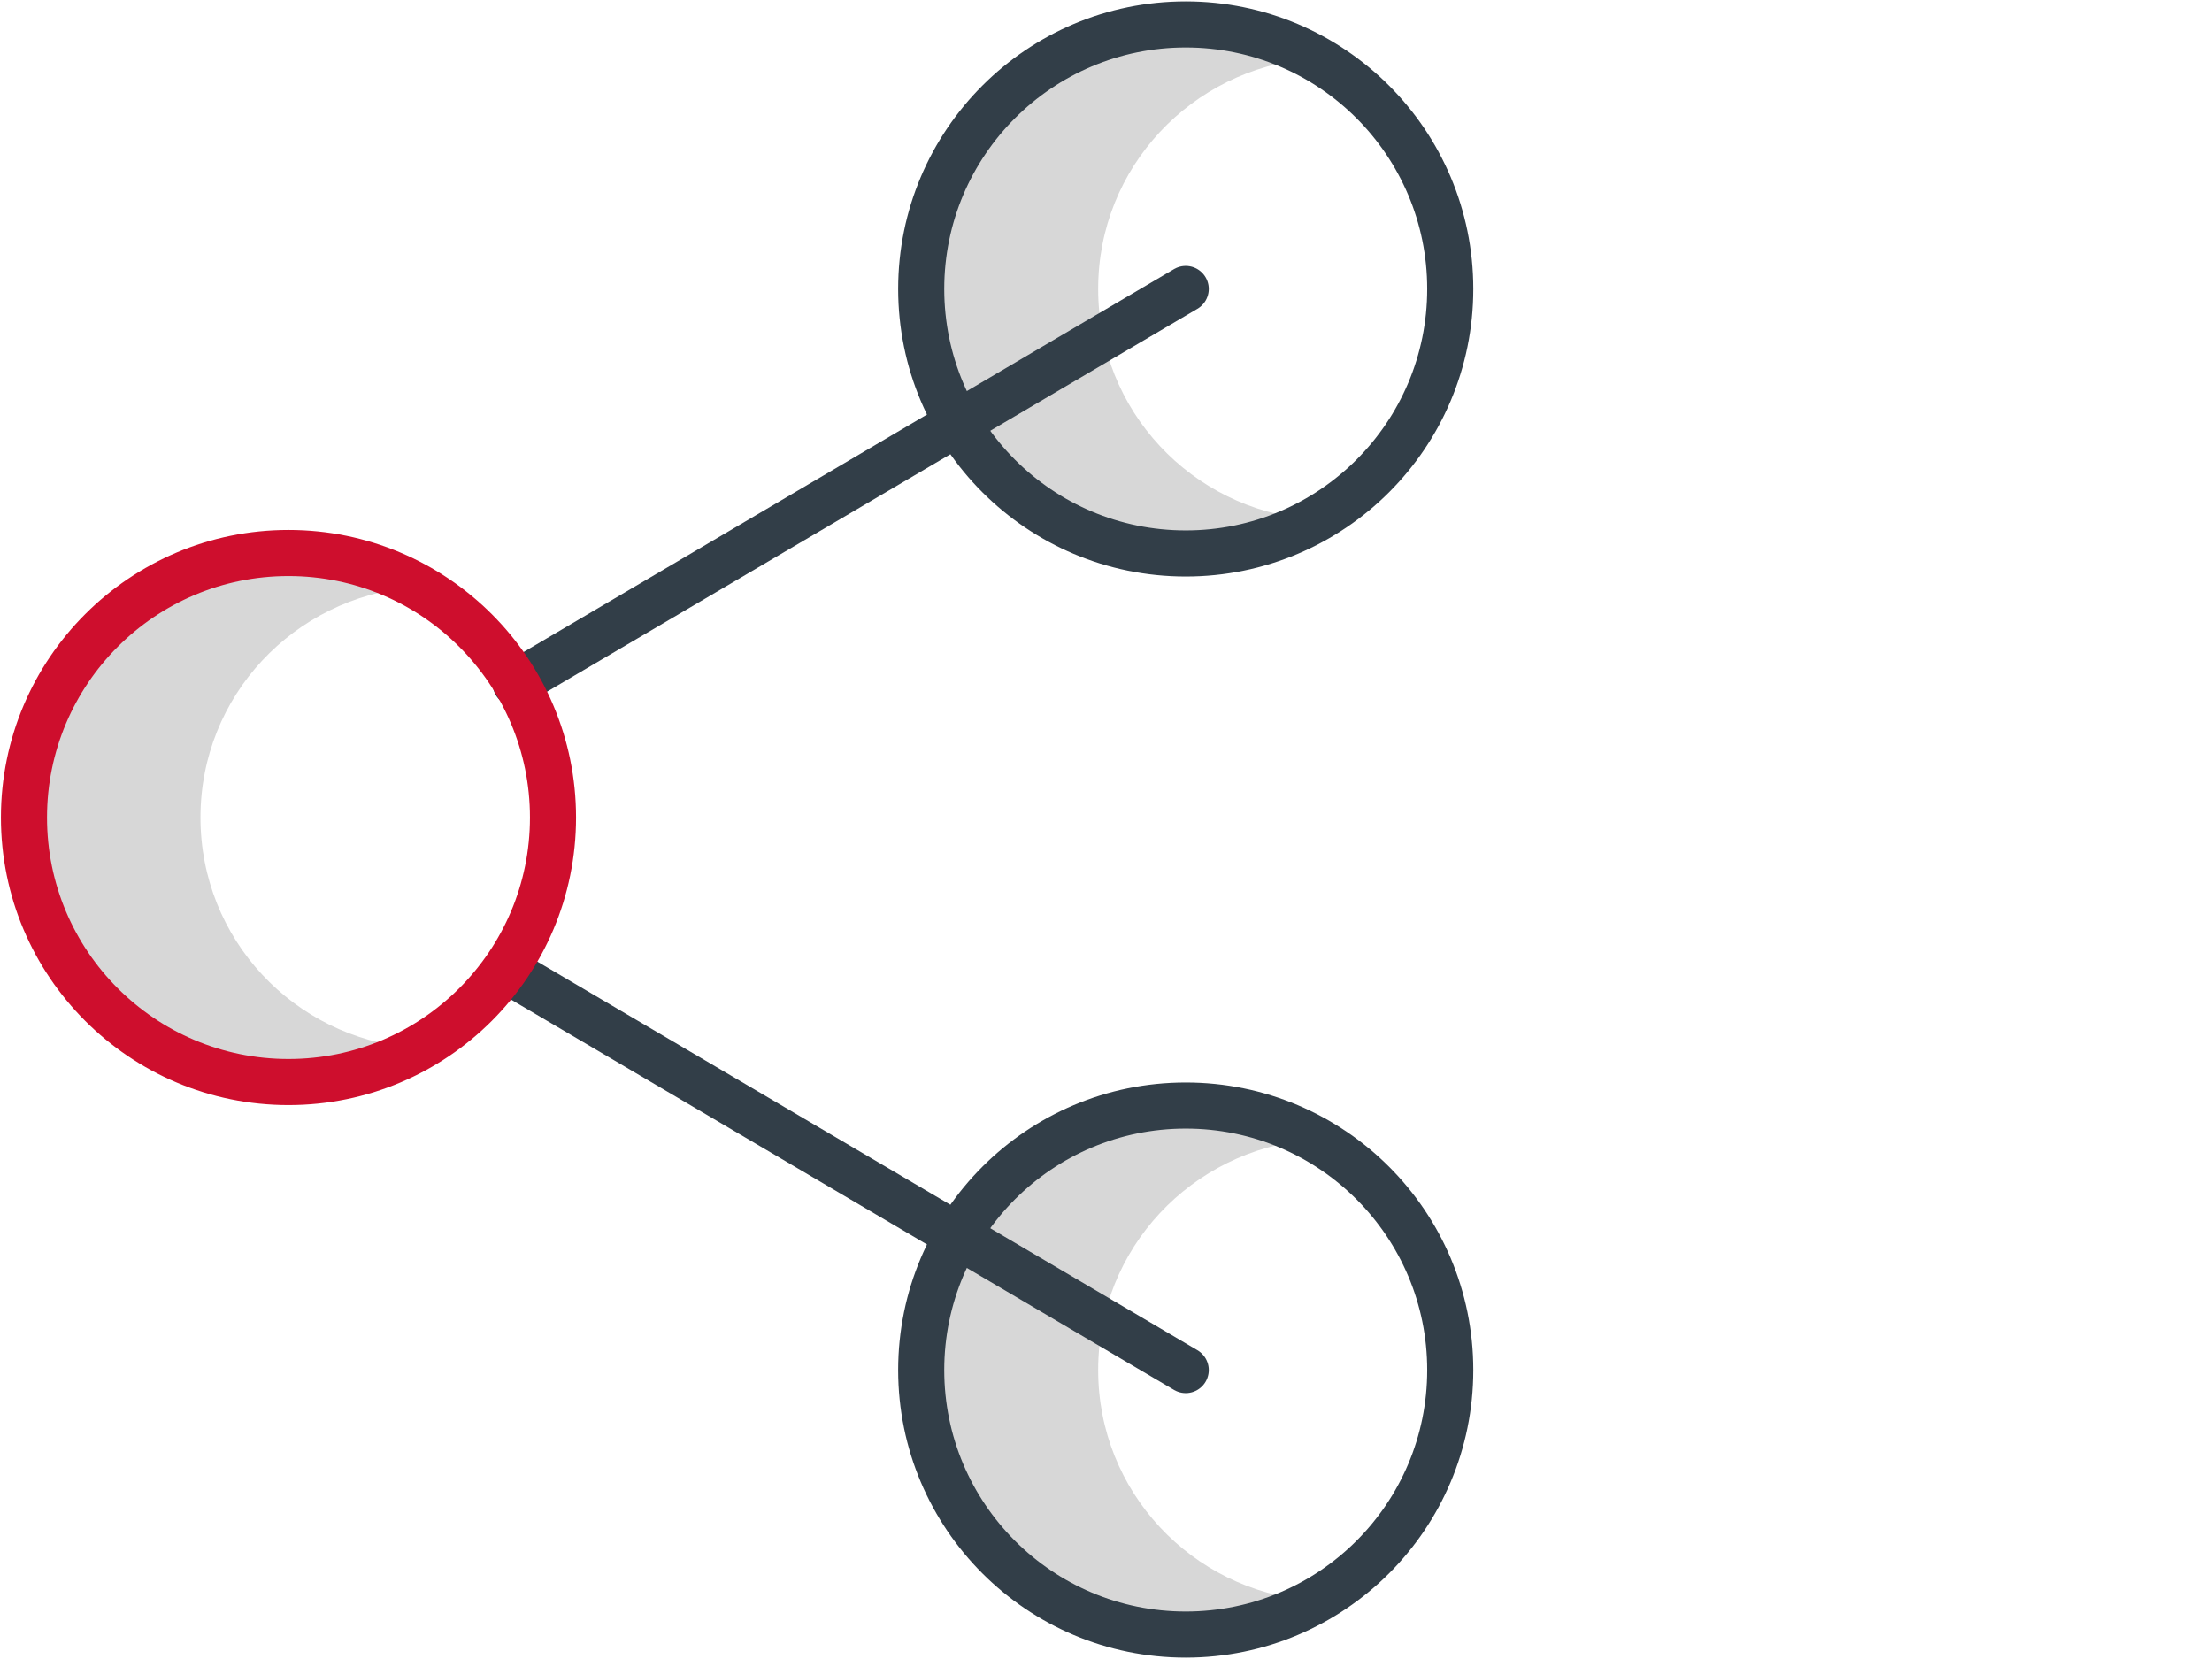 <?xml version="1.0" encoding="UTF-8"?>
<svg id="Layer_1" data-name="Layer 1" xmlns="http://www.w3.org/2000/svg" viewBox="0 0 48 36">
  <defs>
    <style>
      .cls-1 {
        stroke: #323e48;
      }

      .cls-1, .cls-2 {
        fill: none;
        stroke-linecap: round;
        stroke-linejoin: round;
      }

      .cls-2 {
        stroke: #ce0e2d;
      }

      .cls-3 {
        fill: #d7d7d7;
      }
    </style>
  </defs>
  <path class="cls-3" d="M23.83,6.27c0-2.64,2.03-4.77,4.61-5-.81-.44-1.73-.72-2.72-.72-3.16,0-5.72,2.56-5.72,5.72s2.56,5.72,5.72,5.72c.99,0,1.91-.27,2.72-.72-2.58-.22-4.61-2.36-4.61-5Z"/>
  <path class="cls-3" d="M23.83,29.73c0-2.64,2.03-4.77,4.61-5-.81-.44-1.73-.72-2.72-.72-3.16,0-5.72,2.56-5.72,5.72s2.56,5.72,5.72,5.72c.99,0,1.91-.27,2.72-.72-2.58-.22-4.61-2.36-4.61-5Z"/>
  <path class="cls-3" d="M4.35,17.74c0-2.64,2.03-4.77,4.61-5-.81-.44-1.73-.72-2.72-.72-3.16,0-5.72,2.56-5.72,5.72s2.56,5.72,5.72,5.72c.99,0,1.91-.27,2.72-.72-2.58-.22-4.61-2.36-4.61-5Z"/>
  <circle class="cls-1" cx="25.73" cy="29.73" r="5.74"/>
  <circle class="cls-1" cx="25.73" cy="6.27" r="5.74"/>
  <line class="cls-1" x1="11.19" y1="14.83" x2="25.73" y2="6.27"/>
  <line class="cls-1" x1="11.19" y1="21.17" x2="25.73" y2="29.73"/>
  <circle class="cls-2" cx="6.26" cy="17.74" r="5.74"/>
</svg>